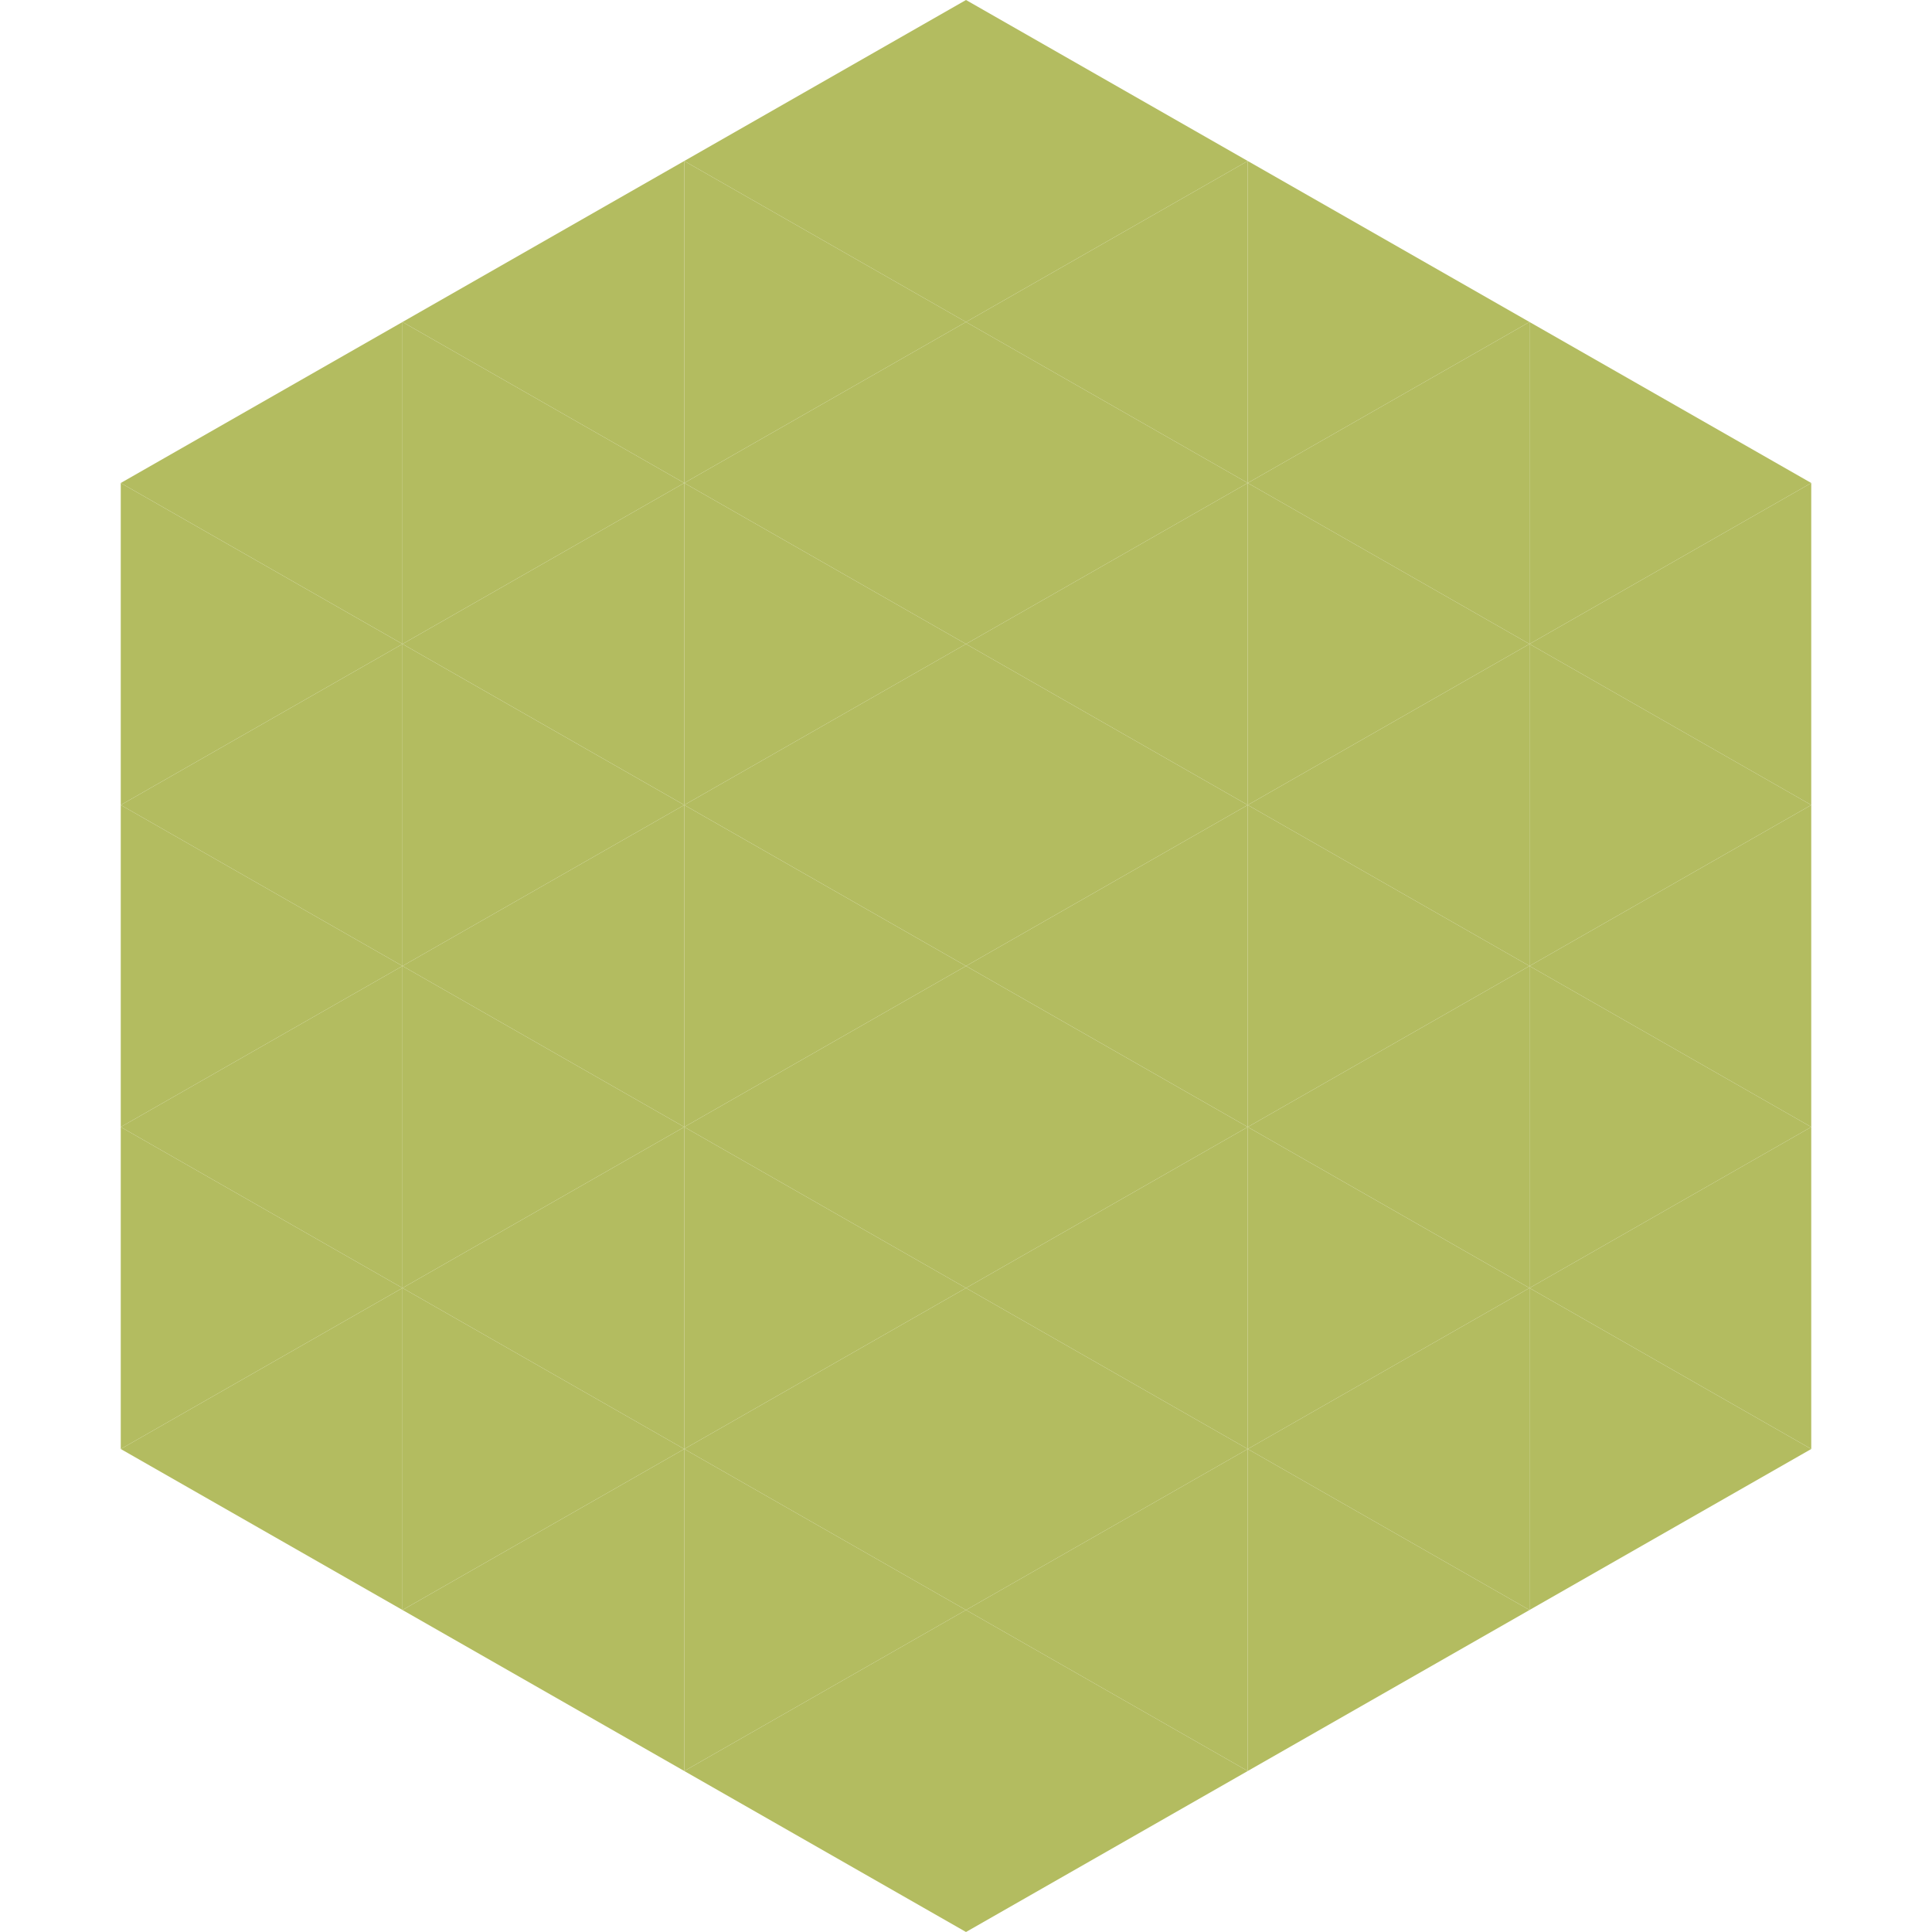 <?xml version="1.0"?>
<!-- Generated by SVGo -->
<svg width="240" height="240"
     xmlns="http://www.w3.org/2000/svg"
     xmlns:xlink="http://www.w3.org/1999/xlink">
<polygon points="50,40 15,60 50,80" style="fill:rgb(179,188,96)" />
<polygon points="190,40 225,60 190,80" style="fill:rgb(179,188,96)" />
<polygon points="15,60 50,80 15,100" style="fill:rgb(179,188,96)" />
<polygon points="225,60 190,80 225,100" style="fill:rgb(179,188,96)" />
<polygon points="50,80 15,100 50,120" style="fill:rgb(179,188,96)" />
<polygon points="190,80 225,100 190,120" style="fill:rgb(179,188,96)" />
<polygon points="15,100 50,120 15,140" style="fill:rgb(179,188,96)" />
<polygon points="225,100 190,120 225,140" style="fill:rgb(179,188,96)" />
<polygon points="50,120 15,140 50,160" style="fill:rgb(179,188,96)" />
<polygon points="190,120 225,140 190,160" style="fill:rgb(179,188,96)" />
<polygon points="15,140 50,160 15,180" style="fill:rgb(179,188,96)" />
<polygon points="225,140 190,160 225,180" style="fill:rgb(179,188,96)" />
<polygon points="50,160 15,180 50,200" style="fill:rgb(179,188,96)" />
<polygon points="190,160 225,180 190,200" style="fill:rgb(179,188,96)" />
<polygon points="15,180 50,200 15,220" style="fill:rgb(255,255,255); fill-opacity:0" />
<polygon points="225,180 190,200 225,220" style="fill:rgb(255,255,255); fill-opacity:0" />
<polygon points="50,0 85,20 50,40" style="fill:rgb(255,255,255); fill-opacity:0" />
<polygon points="190,0 155,20 190,40" style="fill:rgb(255,255,255); fill-opacity:0" />
<polygon points="85,20 50,40 85,60" style="fill:rgb(179,188,96)" />
<polygon points="155,20 190,40 155,60" style="fill:rgb(179,188,96)" />
<polygon points="50,40 85,60 50,80" style="fill:rgb(179,188,96)" />
<polygon points="190,40 155,60 190,80" style="fill:rgb(179,188,96)" />
<polygon points="85,60 50,80 85,100" style="fill:rgb(179,188,96)" />
<polygon points="155,60 190,80 155,100" style="fill:rgb(179,188,96)" />
<polygon points="50,80 85,100 50,120" style="fill:rgb(179,188,96)" />
<polygon points="190,80 155,100 190,120" style="fill:rgb(179,188,96)" />
<polygon points="85,100 50,120 85,140" style="fill:rgb(179,188,96)" />
<polygon points="155,100 190,120 155,140" style="fill:rgb(179,188,96)" />
<polygon points="50,120 85,140 50,160" style="fill:rgb(179,188,96)" />
<polygon points="190,120 155,140 190,160" style="fill:rgb(179,188,96)" />
<polygon points="85,140 50,160 85,180" style="fill:rgb(179,188,96)" />
<polygon points="155,140 190,160 155,180" style="fill:rgb(179,188,96)" />
<polygon points="50,160 85,180 50,200" style="fill:rgb(179,188,96)" />
<polygon points="190,160 155,180 190,200" style="fill:rgb(179,188,96)" />
<polygon points="85,180 50,200 85,220" style="fill:rgb(179,188,96)" />
<polygon points="155,180 190,200 155,220" style="fill:rgb(179,188,96)" />
<polygon points="120,0 85,20 120,40" style="fill:rgb(179,188,96)" />
<polygon points="120,0 155,20 120,40" style="fill:rgb(179,188,96)" />
<polygon points="85,20 120,40 85,60" style="fill:rgb(179,188,96)" />
<polygon points="155,20 120,40 155,60" style="fill:rgb(179,188,96)" />
<polygon points="120,40 85,60 120,80" style="fill:rgb(179,188,96)" />
<polygon points="120,40 155,60 120,80" style="fill:rgb(179,188,96)" />
<polygon points="85,60 120,80 85,100" style="fill:rgb(179,188,96)" />
<polygon points="155,60 120,80 155,100" style="fill:rgb(179,188,96)" />
<polygon points="120,80 85,100 120,120" style="fill:rgb(179,188,96)" />
<polygon points="120,80 155,100 120,120" style="fill:rgb(179,188,96)" />
<polygon points="85,100 120,120 85,140" style="fill:rgb(179,188,96)" />
<polygon points="155,100 120,120 155,140" style="fill:rgb(179,188,96)" />
<polygon points="120,120 85,140 120,160" style="fill:rgb(179,188,96)" />
<polygon points="120,120 155,140 120,160" style="fill:rgb(179,188,96)" />
<polygon points="85,140 120,160 85,180" style="fill:rgb(179,188,96)" />
<polygon points="155,140 120,160 155,180" style="fill:rgb(179,188,96)" />
<polygon points="120,160 85,180 120,200" style="fill:rgb(179,188,96)" />
<polygon points="120,160 155,180 120,200" style="fill:rgb(179,188,96)" />
<polygon points="85,180 120,200 85,220" style="fill:rgb(179,188,96)" />
<polygon points="155,180 120,200 155,220" style="fill:rgb(179,188,96)" />
<polygon points="120,200 85,220 120,240" style="fill:rgb(179,188,96)" />
<polygon points="120,200 155,220 120,240" style="fill:rgb(179,188,96)" />
<polygon points="85,220 120,240 85,260" style="fill:rgb(255,255,255); fill-opacity:0" />
<polygon points="155,220 120,240 155,260" style="fill:rgb(255,255,255); fill-opacity:0" />
</svg>

